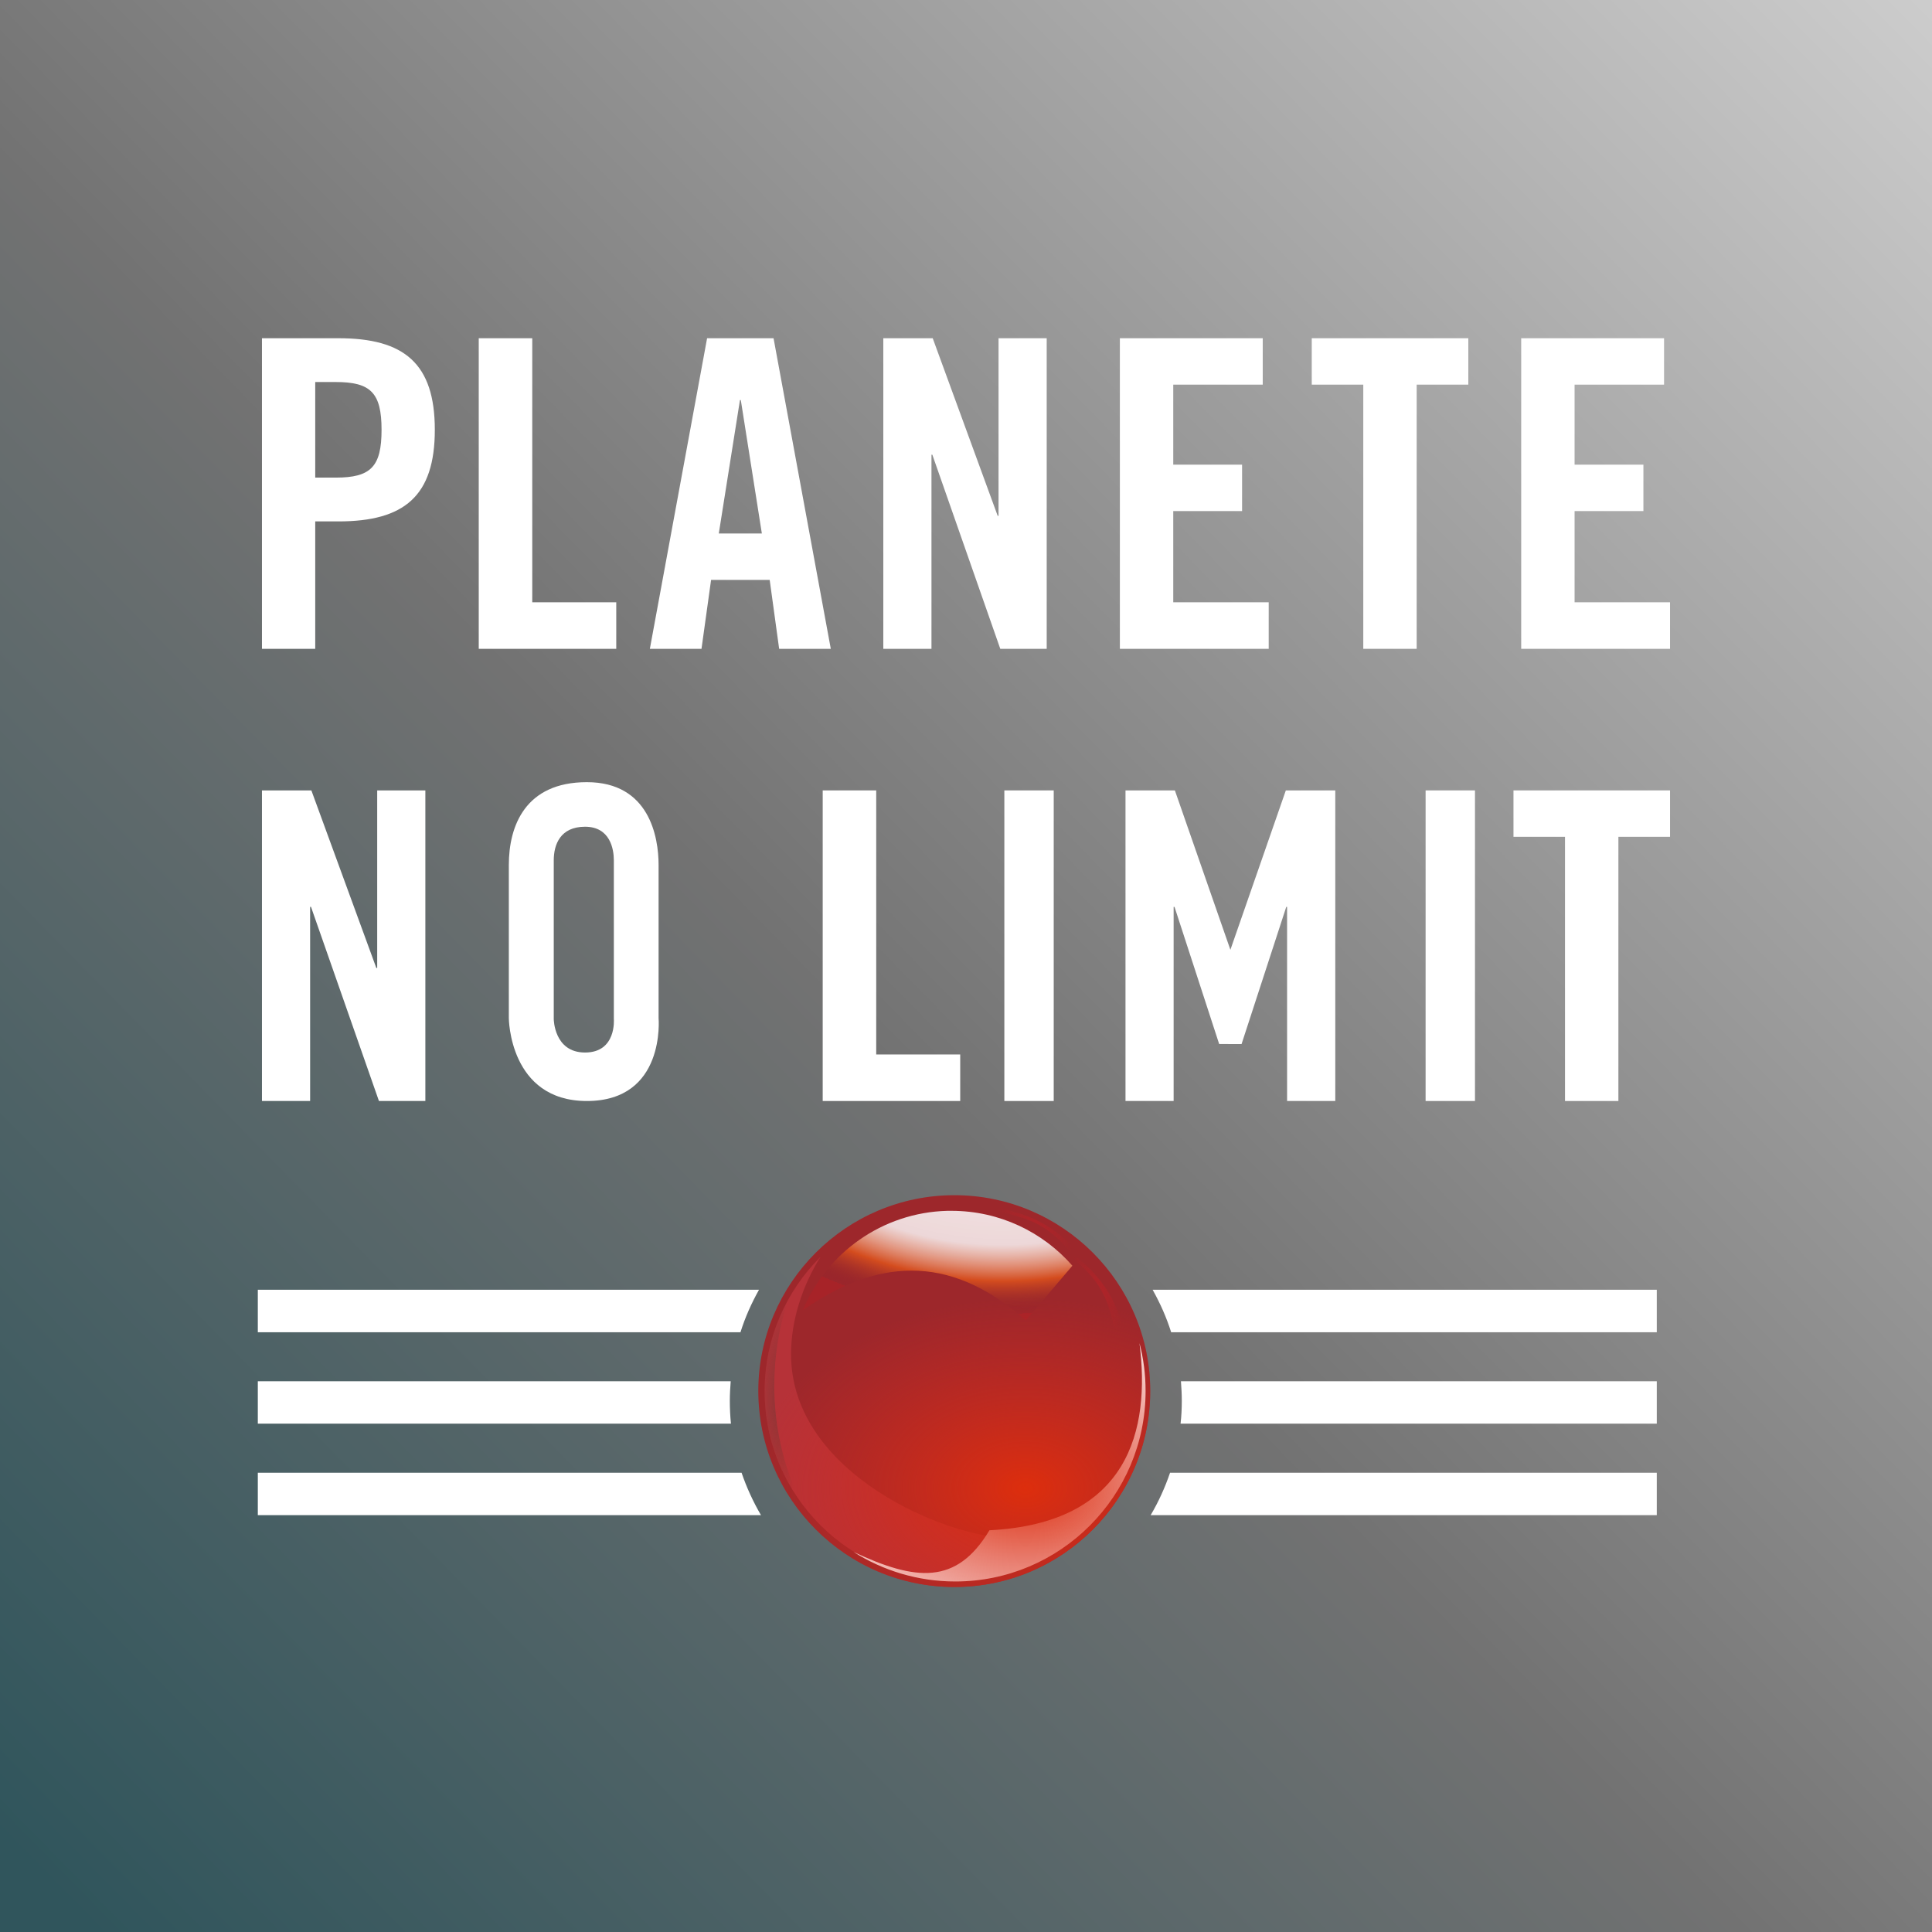 <?xml version="1.0" encoding="UTF-8" standalone="no"?>
<!-- Created with Inkscape (http://www.inkscape.org/) -->
<svg
   xmlns:dc="http://purl.org/dc/elements/1.1/"
   xmlns:cc="http://creativecommons.org/ns#"
   xmlns:rdf="http://www.w3.org/1999/02/22-rdf-syntax-ns#"
   xmlns:svg="http://www.w3.org/2000/svg"
   xmlns="http://www.w3.org/2000/svg"
   xmlns:xlink="http://www.w3.org/1999/xlink"
   xmlns:sodipodi="http://sodipodi.sourceforge.net/DTD/sodipodi-0.dtd"
   xmlns:inkscape="http://www.inkscape.org/namespaces/inkscape"
   version="1.0"
   width="999.811"
   height="999.811"
   id="svg2"
   sodipodi:version="0.32"
   inkscape:version="0.46"
   sodipodi:docname="LogoPlaneteNoLimit.svg"
   inkscape:output_extension="org.inkscape.output.svg.inkscape">
  <rect width="100%" height="100%" fill="#333333" stroke="none"/>
  <sodipodi:namedview
     inkscape:window-height="652"
     inkscape:window-width="640"
     inkscape:pageshadow="2"
     inkscape:pageopacity="0.0"
     guidetolerance="10.0"
     gridtolerance="10.0"
     objecttolerance="10.0"
     borderopacity="1.0"
     bordercolor="#666666"
     pagecolor="#ffffff"
     id="base"
     showgrid="false"
     inkscape:zoom="0.50009429"
     inkscape:cx="499.90558"
     inkscape:cy="499.90573"
     inkscape:window-x="275"
     inkscape:window-y="275"
     inkscape:current-layer="svg2" />
  <defs
     id="defs4">
    <linearGradient
       id="linearGradient3788">
      <stop
         id="stop3790"
         style="stop-color:#30555c;stop-opacity:1"
         offset="0" />
      <stop
         id="stop3792"
         style="stop-color:#727272;stop-opacity:1"
         offset="0.336" />
      <stop
         id="stop3794"
         style="stop-color:#ffffff;stop-opacity:1"
         offset="1" />
    </linearGradient>
    <linearGradient
       id="linearGradient3531">
      <stop
         id="stop3533"
         style="stop-color:#b22328;stop-opacity:1"
         offset="0" />
      <stop
         id="stop3535"
         style="stop-color:#b22328;stop-opacity:0"
         offset="1" />
    </linearGradient>
    <linearGradient
       id="linearGradient3452">
      <stop
         id="stop3454"
         style="stop-color:#ffffff;stop-opacity:1"
         offset="0" />
      <stop
         id="stop3515"
         style="stop-color:#ffffff;stop-opacity:0.816"
         offset="0.737" />
      <stop
         id="stop3513"
         style="stop-color:#d54d1e;stop-opacity:0.984"
         offset="0.875" />
      <stop
         id="stop3519"
         style="stop-color:#821b2e;stop-opacity:0.074"
         offset="1" />
      <stop
         id="stop3517"
         style="stop-color:#ff030e;stop-opacity:0.098"
         offset="1" />
    </linearGradient>
    <linearGradient
       id="linearGradient3435">
      <stop
         id="stop3437"
         style="stop-color:#863636;stop-opacity:1"
         offset="0" />
      <stop
         id="stop3439"
         style="stop-color:#863636;stop-opacity:0"
         offset="1" />
    </linearGradient>
    <linearGradient
       id="linearGradient3402">
      <stop
         id="stop3404"
         style="stop-color:#dd2e0d;stop-opacity:1"
         offset="0" />
      <stop
         id="stop3406"
         style="stop-color:#d62a21;stop-opacity:0"
         offset="1" />
    </linearGradient>
    <linearGradient
       x1="-202.285"
       y1="1001.827"
       x2="1089.91"
       y2="-266.755"
       id="linearGradient3786"
       xlink:href="#linearGradient3788"
       gradientUnits="userSpaceOnUse"
       gradientTransform="translate(-119.651,-180)" />
    <radialGradient
       cx="1112.946"
       cy="806.934"
       r="101.41"
       fx="1112.946"
       fy="806.934"
       id="radialGradient3796"
       xlink:href="#linearGradient3402"
       gradientUnits="userSpaceOnUse"
       gradientTransform="matrix(1,0,0,0.867,0,107.597)" />
    <radialGradient
       cx="1001.25"
       cy="755.109"
       r="9.156"
       fx="1001.25"
       fy="755.109"
       id="radialGradient3798"
       xlink:href="#linearGradient3435"
       gradientUnits="userSpaceOnUse"
       gradientTransform="matrix(1.39,-3.1921591e-6,1.3084967e-5,5.698,-390.552,-3547.476)" />
    <radialGradient
       cx="1106.268"
       cy="591.83"
       r="69.766"
       fx="1106.268"
       fy="591.83"
       id="radialGradient3800"
       xlink:href="#linearGradient3452"
       gradientUnits="userSpaceOnUse"
       gradientTransform="matrix(2.605,1.7531701e-7,-1.3085976e-7,1.944,-1766.368,-575.812)" />
    <radialGradient
       cx="1162.969"
       cy="699.503"
       r="17.425"
       fx="1162.969"
       fy="699.503"
       id="radialGradient3802"
       xlink:href="#linearGradient3531"
       gradientUnits="userSpaceOnUse"
       gradientTransform="matrix(1,0,0,1.417,0,-291.459)" />
    <radialGradient
       cx="1162.969"
       cy="699.503"
       r="17.425"
       fx="1162.969"
       fy="699.503"
       id="radialGradient3804"
       xlink:href="#linearGradient3531"
       gradientUnits="userSpaceOnUse"
       gradientTransform="matrix(0.886,-0.464,0.657,1.255,-358.19,329.952)" />
    <radialGradient
       cx="1125.911"
       cy="803.169"
       r="101.41"
       fx="1125.911"
       fy="803.169"
       id="radialGradient3806"
       xlink:href="#linearGradient3402"
       gradientUnits="userSpaceOnUse"
       gradientTransform="matrix(1.405,0,0,0.971,-454.943,20.712)" />
  </defs>
  <g
     transform="translate(342.258,149.542)"
     id="layer3"
     style="display:inline">
    <path
       d="M -342.258,-149.542 L 657.553,-149.542 L 657.553,850.269 L -342.258,850.269 L -342.258,-149.542 z"
       id="path2450"
       style="fill:url(#linearGradient3786);fill-opacity:1;fill-rule:nonzero;stroke:none" />
    <path
       d="M -208.836,517.899 L -208.836,539.913 L 40.931,539.913 C 43.363,532.17 46.626,524.875 50.53,517.899 L -208.836,517.899"
       id="path2454"
       style="fill:#ffffff;fill-rule:nonzero;stroke:none" />
    <path
       d="M 35.876,565.255 L -208.836,565.255 L -208.836,587.205 L 36.004,587.205 C 35.62,583.365 35.428,579.397 35.428,575.366 C 35.428,571.974 35.62,568.582 35.876,565.255"
       id="path2456"
       style="fill:#ffffff;fill-rule:nonzero;stroke:none" />
    <path
       d="M -208.836,612.61 L -208.836,634.56 L 51.554,634.56 C 47.522,627.649 44.131,620.289 41.507,612.61 L -208.836,612.61"
       id="path2458"
       style="fill:#ffffff;fill-rule:nonzero;stroke:none" />
    <path
       d="M 515.124,539.913 L 515.124,517.899 L 254.222,517.899 C 258.126,524.875 261.389,532.17 263.821,539.913 L 515.124,539.913"
       id="path2460"
       style="fill:#ffffff;fill-rule:nonzero;stroke:none" />
    <path
       d="M 268.685,587.205 L 515.124,587.205 L 515.124,565.255 L 268.877,565.255 C 269.132,568.582 269.325,571.974 269.325,575.366 C 269.325,579.397 269.132,583.365 268.685,587.205"
       id="path2462"
       style="fill:#ffffff;fill-rule:nonzero;stroke:none" />
    <path
       d="M 515.124,634.56 L 515.124,612.61 L 263.245,612.61 C 260.621,620.289 257.294,627.649 253.198,634.56 L 515.124,634.56"
       id="path2464"
       style="fill:#ffffff;fill-rule:nonzero;stroke:none" />
    <path
       d="M -179.128,48.159 L -168.437,48.159 C -150.406,48.159 -144.803,53.761 -144.803,72.888 C -144.803,92.015 -150.406,97.617 -168.437,97.617 L -179.128,97.617 L -179.128,48.159 L -179.128,48.159 z M -179.128,186.23 L -179.128,120.286 L -167.085,120.286 C -133.018,120.286 -117.24,107.148 -117.24,72.888 C -117.24,38.628 -133.018,25.49 -167.085,25.49 L -206.691,25.49 L -206.691,186.23 L -179.128,186.23"
       id="path2466"
       style="fill:#ffffff;fill-rule:nonzero;stroke:none" />
    <path
       d="M -94.507,186.23 L -94.507,25.49 L -66.816,25.49 L -66.816,162.145 L -23.346,162.145 L -23.346,186.23 L -94.507,186.23"
       id="path2468"
       style="fill:#ffffff;fill-rule:nonzero;stroke:none" />
    <path
       d="M 40.666,57.497 L 41.117,57.497 L 52.001,126.532 L 29.719,126.532 L 40.666,57.497 z M 25.726,150.553 L 56.058,150.553 L 60.952,186.23 L 87.678,186.23 L 58.054,25.49 L 23.665,25.49 L -5.958,186.23 L 20.767,186.23 L 25.726,150.553"
       id="path2470"
       style="fill:#ffffff;fill-rule:nonzero;stroke:none" />
    <path
       d="M 114.854,186.23 L 114.854,25.49 L 140.421,25.49 L 174.037,117.388 L 174.488,117.388 L 174.488,25.49 L 199.41,25.49 L 199.41,186.23 L 175.389,186.23 L 140.227,85.768 L 139.777,85.768 L 139.777,186.23 L 114.854,186.23"
       id="path2472"
       style="fill:#ffffff;fill-rule:nonzero;stroke:none" />
    <path
       d="M 237.277,186.23 L 237.277,25.49 L 311.207,25.49 L 311.207,49.511 L 264.904,49.511 L 264.904,90.92 L 300.517,90.92 L 300.517,114.941 L 264.904,114.941 L 264.904,162.145 L 314.298,162.145 L 314.298,186.23 L 237.277,186.23"
       id="path2474"
       style="fill:#ffffff;fill-rule:nonzero;stroke:none" />
    <path
       d="M 363.242,49.511 L 336.58,49.511 L 336.58,25.49 L 417.594,25.49 L 417.594,49.511 L 390.869,49.511 L 390.869,186.23 L 363.242,186.23 L 363.242,49.511"
       id="path2476"
       style="fill:#ffffff;fill-rule:nonzero;stroke:none" />
    <path
       d="M 444.964,186.23 L 444.964,25.49 L 518.894,25.49 L 518.894,49.511 L 472.591,49.511 L 472.591,90.92 L 508.204,90.92 L 508.204,114.941 L 472.591,114.941 L 472.591,162.145 L 521.985,162.145 L 521.985,186.23 L 444.964,186.23"
       id="path2478"
       style="fill:#ffffff;fill-rule:nonzero;stroke:none" />
    <path
       d="M 109.788,641.791 C 109.788,641.791 109.724,641.727 109.788,641.791 C 114.268,640.383 120.795,637.504 130.97,631.168 C 120.795,637.568 114.268,640.447 109.788,641.791"
       id="path2480"
       style="fill:#005cab;fill-rule:nonzero;stroke:none" />
    <g
       transform="translate(-938.641,-180)"
       id="g3554">
      <path
         d="M 1090.282,851.724 C 1034.348,851.724 988.808,806.249 988.808,750.315 C 988.808,694.445 1034.348,648.97 1090.282,648.97 C 1146.152,648.97 1191.627,694.445 1191.627,750.315 C 1191.627,806.249 1146.152,851.724 1090.282,851.724"
         id="path3410"
         style="fill:url(#radialGradient3796);fill-opacity:1;fill-rule:nonzero;stroke:none" />
      <path
         d="M 1090.282,851.724 C 1034.348,851.724 988.808,806.249 988.808,750.315 C 988.808,694.445 1034.348,648.97 1090.282,648.97 C 1146.152,648.97 1191.627,694.445 1191.627,750.315 C 1191.627,806.249 1146.152,851.724 1090.282,851.724"
         id="path2564"
         style="fill:#9d272b;fill-opacity:1;fill-rule:nonzero;stroke:none" />
      <path
         d="M 1020.938,680.938 C 1003.119,698.701 992.094,723.25 992.094,750.312 C 992.094,804.437 1036.157,848.438 1090.281,848.438 L 1119.469,826.469 C 1087.487,826.469 1005.75,793.569 1005.75,731.25 C 1005.75,713.731 1011.574,695.99 1020.938,680.938 z"
         id="path2566"
         style="fill:#b63238;fill-opacity:1;fill-rule:nonzero;stroke:none" />
      <path
         d="M 1004.312,702.938 C 996.519,716.991 992.094,733.145 992.094,750.312 C 992.094,771.542 998.9,791.211 1010.406,807.281 C 1001.866,789.146 997.062,768.934 997.062,747.594 C 997.062,731.993 999.596,716.975 1004.312,702.938 z"
         id="path3420"
         style="fill:url(#radialGradient3798);fill-opacity:1;fill-rule:nonzero;stroke:none" />
      <path
         d="M 1186.07,725.531 C 1191.811,770.638 1180.426,818.716 1108.414,822.375 C 1091.405,850.807 1070.305,848.686 1038.101,833.594 C 1053.346,843.251 1071.416,848.875 1090.757,848.875 C 1145.052,848.875 1189.226,804.671 1189.226,750.312 C 1189.226,741.75 1188.134,733.457 1186.07,725.531 z"
         id="path3447"
         style="opacity:1;fill:#ffffff;fill-opacity:1;fill-rule:nonzero;stroke:none;stroke-opacity:1" />
      <path
         d="M 1086.656,657.062 C 1052.896,657.92 1024.059,678.968 1011.812,708.531 C 1048.546,682.967 1086.578,677.61 1127.219,713.781 L 1151.344,685.469 C 1136.086,668.068 1113.712,657.062 1088.812,657.062 C 1088.095,657.062 1087.369,657.044 1086.656,657.062 z"
         id="path3472"
         style="opacity:1;fill:url(#radialGradient3800);fill-opacity:1;fill-rule:nonzero;stroke:none" />
      <path
         d="M 1145.543,674.818 C 1171.565,693.342 1173.651,705.857 1180.394,724.189 L 1172.944,717.244 C 1167.481,691.145 1157.586,689.034 1145.543,674.818 z"
         id="path3521"
         style="opacity:1;fill:url(#radialGradient3802);fill-opacity:1;fill-rule:evenodd;stroke:none;stroke-width:1px;stroke-linecap:butt;stroke-linejoin:miter;stroke-opacity:1" />
      <path
         d="M 1104.928,654.365 C 1136.575,658.7 1144.229,668.818 1158.709,681.928 L 1150.673,678.876 C 1133.724,658.292 1122.192,661.37 1104.928,654.365 z"
         id="path3539"
         style="opacity:1;fill:url(#radialGradient3804);fill-opacity:1;fill-rule:evenodd;stroke:none;stroke-width:1px;stroke-linecap:butt;stroke-linejoin:miter;stroke-opacity:1" />
      <path
         d="M 1090.282,851.724 C 1034.348,851.724 988.808,806.249 988.808,750.315 C 988.808,694.445 1034.348,648.97 1090.282,648.97 C 1146.152,648.97 1191.627,694.445 1191.627,750.315 C 1191.627,806.249 1146.152,851.724 1090.282,851.724"
         id="path3384"
         style="fill:url(#radialGradient3806);fill-opacity:1;fill-rule:nonzero;stroke:none;display:inline" />
    </g>
    <path
       d="M -38.562,255.23 C -70.443,255.23 -78.938,277.892 -78.938,298.074 L -78.938,377.355 C -78.938,377.355 -78.747,420.23 -38.562,420.23 C 2.335,420.23 -1.438,377.355 -1.438,377.355 L -1.438,298.074 C -1.438,283.687 -6.18,255.23 -38.562,255.23 z M -39.5,278.293 C -26.511,278.293 -24.594,289.839 -24.594,295.668 L -24.594,377.793 C -24.594,377.793 -23.095,395.137 -39.5,395.137 C -55.619,395.137 -55.688,377.793 -55.688,377.793 L -55.688,295.668 C -55.688,287.491 -52.288,278.293 -39.5,278.293 z"
       id="path3609"
       style="fill:#ffffff;fill-opacity:1;fill-rule:evenodd;stroke:none;stroke-width:1px;stroke-linecap:butt;stroke-linejoin:miter;stroke-opacity:1" />
    <path
       d="M 83.493,420.23 L 83.493,259.49 L 111.184,259.49 L 111.184,396.145 L 154.654,396.145 L 154.654,420.23 L 83.493,420.23"
       id="path3691"
       style="fill:#ffffff;fill-rule:nonzero;stroke:none" />
    <path
       d="M -206.691,420.23 L -206.691,259.49 L -181.124,259.49 L -147.508,351.388 L -147.057,351.388 L -147.057,259.49 L -122.134,259.49 L -122.134,420.23 L -146.155,420.23 L -181.317,319.768 L -181.768,319.768 L -181.768,420.23 L -206.691,420.23"
       id="path3693"
       style="fill:#ffffff;fill-rule:nonzero;stroke:none" />
    <path
       d="M 177.493,420.23 L 177.493,259.49 L 203.042,259.49 L 203.042,420.23 L 177.493,420.23"
       id="path3695"
       style="fill:#ffffff;fill-rule:nonzero;stroke:none" />
    <path
       d="M 395.493,420.23 L 395.493,259.49 L 421.041,259.49 L 421.041,420.23 L 395.493,420.23"
       id="path3697"
       style="fill:#ffffff;fill-rule:nonzero;stroke:none" />
    <path
       d="M 240.188,259.512 L 240.188,420.23 L 265.094,420.23 L 265.094,319.793 L 265.562,319.793 L 288.656,390.73 L 300.25,390.762 L 323.375,319.793 L 323.812,319.793 L 323.812,420.23 L 348.75,420.23 L 348.75,259.512 L 323.156,259.512 L 294.469,341.98 L 265.75,259.512 L 240.188,259.512 z"
       id="path3699"
       style="fill:#ffffff;fill-rule:nonzero;stroke:none" />
    <path
       d="M 467.632,283.511 L 440.971,283.511 L 440.971,259.49 L 521.985,259.49 L 521.985,283.511 L 495.26,283.511 L 495.26,420.23 L 467.632,420.23 L 467.632,283.511"
       id="path3704"
       style="fill:#ffffff;fill-rule:nonzero;stroke:none" />
  </g>
</svg>
